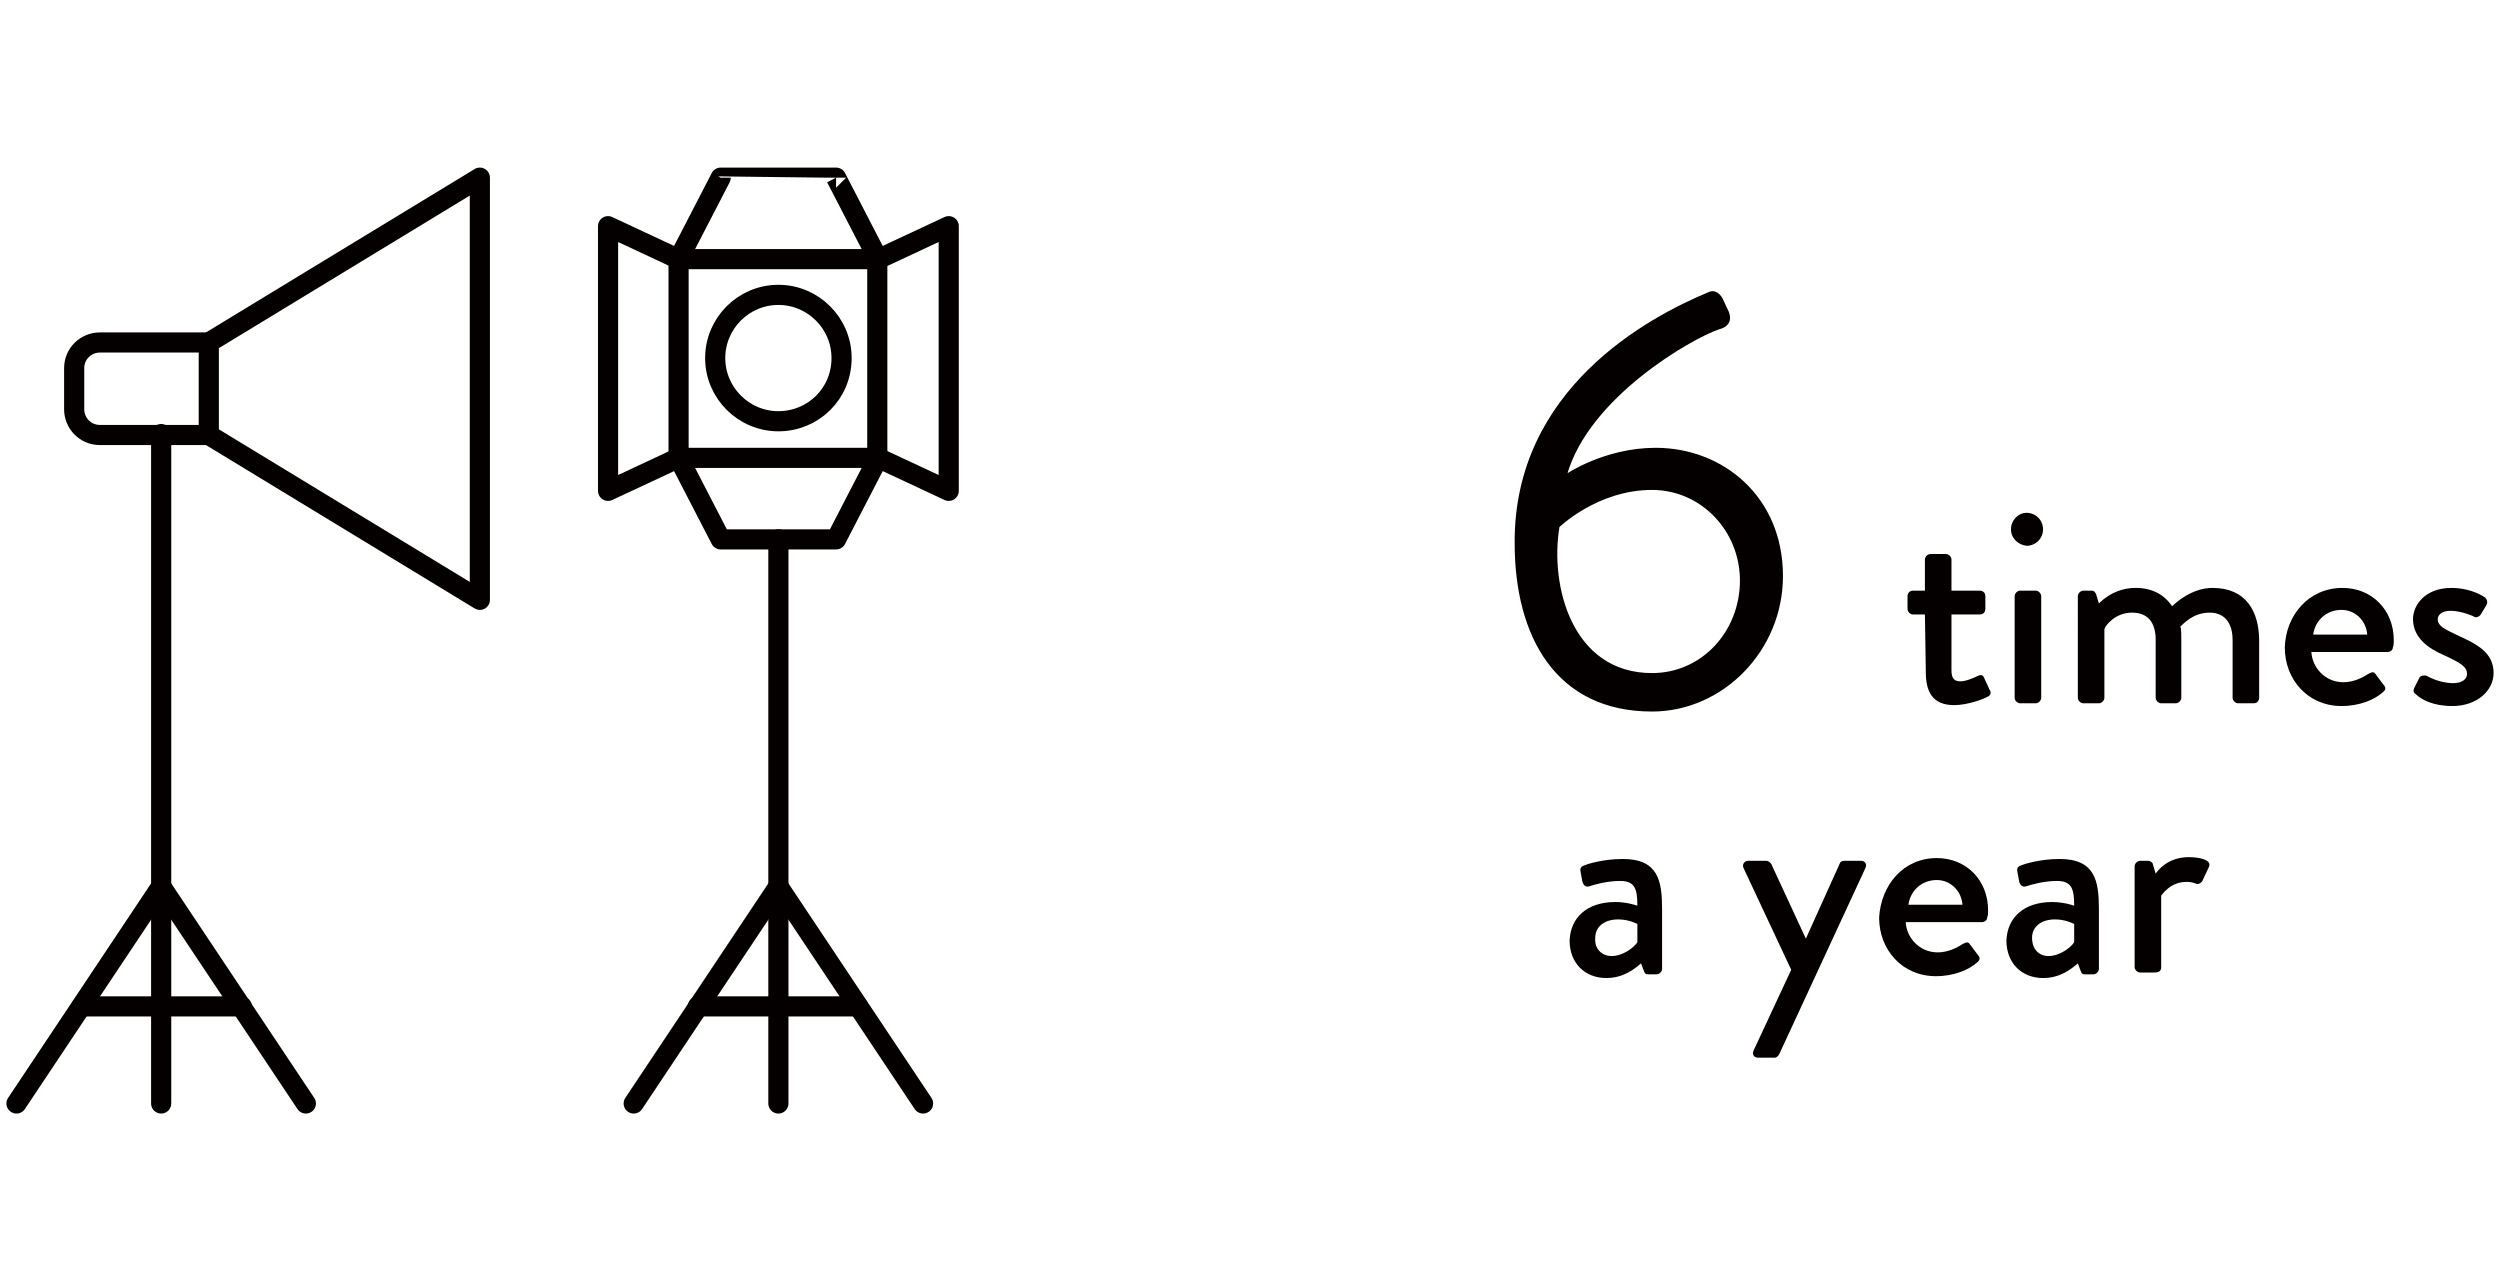 <?xml version="1.0" encoding="utf-8"?>
<!-- Generator: Adobe Illustrator 28.2.0, SVG Export Plug-In . SVG Version: 6.00 Build 0)  -->
<svg version="1.1" id="_レイヤー_2" xmlns="http://www.w3.org/2000/svg" xmlns:xlink="http://www.w3.org/1999/xlink" x="0px"
	 y="0px" viewBox="0 0 273 140" style="enable-background:new 0 0 273 140;" xml:space="preserve">
<style type="text/css">
	.st0{fill:none;stroke:#040000;stroke-width:2.2;stroke-linecap:round;stroke-linejoin:round;}
	.st1{fill:#040000;}
	.st2{fill:#040000;stroke:#040000;stroke-width:0.2;stroke-miterlimit:10;}
</style>
<g id="_レイヤー_1-2">
	<g>
		<g id="New_Symbol_2">
			<g id="_グループ_513">
				<line id="_線_184" class="st0" x1="17.6" y1="120.5" x2="17.6" y2="47.4"/>
				<path id="_パス_419" class="st0" d="M1.8,120.5l15.8-23.7l15.8,23.7"/>
				<line id="_線_185" class="st0" x1="8.9" y1="109.9" x2="26.4" y2="109.9"/>
				<path id="_パス_420" class="st0" d="M85,58.9v61.6"/>
				<path id="_パス_421" class="st0" d="M69.2,120.5L85,96.8l15.8,23.7"/>
				<line id="_線_186" class="st0" x1="76.2" y1="109.9" x2="93.7" y2="109.9"/>
				<path id="_パス_422" class="st0" d="M52.4,19.4l-29.6,18v10.1l29.6,18V19.4z"/>
				<path id="_パス_423" class="st0" d="M22.8,37.4H10.9c-1.5,0-2.8,1.2-2.8,2.8v4.5c0,1.5,1.2,2.8,2.8,2.8h11.9"/>
				<path id="_パス_424" class="st0" d="M91.9,39.1c0-3.8-3.1-6.9-6.9-6.9s-6.9,3.1-6.9,6.9S81.2,46,85,46l0,0
					C88.8,46,91.9,43,91.9,39.1z"/>
				<rect id="_長方形_453" x="74.1" y="28.3" class="st0" width="21.7" height="21.7"/>
				<path id="_パス_425" class="st0" d="M91.3,19.4l4.6,8.9l7.7-3.6v28.9L95.9,50l-4.6,8.9H78.7L74.1,50l-7.7,3.6V24.7l7.7,3.6
					l4.6-8.9C78.7,19.4,91.3,19.4,91.3,19.4z"/>
			</g>
		</g>
		<g>
			<path class="st1" d="M176.4,98.5c1.3,0,2.4,0.4,2.4,0.4c0-1.9-0.3-2.7-1.9-2.7c-1.4,0-2.8,0.4-3.4,0.6c-0.4,0.1-0.6-0.2-0.7-0.5
				l-0.2-1.1c-0.1-0.4,0.1-0.6,0.4-0.7c0.2-0.1,2-0.7,4.2-0.7c3.9,0,4.3,2.4,4.3,5.5v6.5c0,0.3-0.3,0.6-0.6,0.6H180
				c-0.3,0-0.4-0.1-0.5-0.4l-0.3-0.8c-0.7,0.6-1.9,1.6-3.8,1.6c-2.3,0-4-1.6-4-4.1C171.5,100.2,173.3,98.5,176.4,98.5z M176,104.4
				c1.2,0,2.4-0.9,2.8-1.5v-2c-0.2-0.1-1-0.5-2.1-0.5c-1.5,0-2.5,0.8-2.5,2C174.1,103.6,174.9,104.4,176,104.4z"/>
			<path class="st1" d="M190.4,94.8c-0.2-0.4,0.1-0.8,0.5-0.8h2c0.2,0,0.4,0.2,0.5,0.3l3.8,8.2l0,0l3.7-8.2c0.1-0.3,0.4-0.3,0.6-0.3
				h1.7c0.5,0,0.7,0.4,0.5,0.8l-9.4,20.3c-0.1,0.2-0.3,0.4-0.5,0.4H192c-0.5,0-0.7-0.4-0.5-0.8l4.1-8.8L190.4,94.8L190.4,94.8z"/>
			<path class="st1" d="M211.5,93.7c3.2,0,5.6,2.4,5.6,5.7c0,0.2,0,0.6-0.1,0.8c0,0.3-0.3,0.5-0.6,0.5h-8.3c0.1,1.7,1.5,3.3,3.5,3.3
				c1.1,0,2.1-0.5,2.7-0.9c0.4-0.2,0.6-0.3,0.8,0l0.9,1.2c0.2,0.2,0.3,0.5-0.1,0.8c-0.9,0.8-2.5,1.5-4.5,1.5c-3.7,0-6.2-2.9-6.2-6.4
				C205.4,96.7,207.8,93.7,211.5,93.7L211.5,93.7z M214.3,98.8c-0.1-1.5-1.3-2.7-2.8-2.7c-1.7,0-2.9,1.2-3.1,2.7H214.3L214.3,98.8z"
				/>
			<path class="st1" d="M224.1,98.5c1.3,0,2.4,0.4,2.4,0.4c0-1.9-0.3-2.7-1.9-2.7c-1.4,0-2.8,0.4-3.4,0.6c-0.4,0.1-0.6-0.2-0.7-0.5
				l-0.2-1.1c-0.1-0.4,0.1-0.6,0.4-0.7c0.2-0.1,2-0.7,4.2-0.7c3.9,0,4.3,2.4,4.3,5.5v6.5c0,0.3-0.3,0.6-0.6,0.6h-0.9
				c-0.3,0-0.4-0.1-0.5-0.4l-0.3-0.8c-0.7,0.6-1.9,1.6-3.8,1.6c-2.3,0-4-1.6-4-4.1C219.2,100.2,221,98.5,224.1,98.5z M223.7,104.4
				c1.2,0,2.4-0.9,2.8-1.5v-2c-0.2-0.1-1-0.5-2.1-0.5c-1.5,0-2.5,0.8-2.5,2S222.6,104.4,223.7,104.4z"/>
			<path class="st1" d="M233.1,94.6c0-0.3,0.3-0.6,0.6-0.6h0.9c0.2,0,0.5,0.2,0.5,0.4l0.3,1c0.2-0.3,1.3-1.8,3.6-1.8
				c1.2,0,2.6,0.3,2.2,1.1l-0.7,1.5c-0.2,0.3-0.5,0.4-0.7,0.3s-0.6-0.2-1-0.2c-1.8,0-2.6,1.3-2.8,1.5v7.8c0,0.5-0.3,0.6-0.8,0.6
				h-1.5c-0.3,0-0.6-0.3-0.6-0.6C233.1,105.6,233.1,94.6,233.1,94.6z"/>
		</g>
		<g>
			<path class="st2" d="M186.6,32c0.6-0.3,1.1,0.1,1.4,0.6l0.7,1.5c0.3,0.8,0.1,1.5-1.1,1.8c-2.9,1-14.2,7.4-16.6,16
				c0,0,4.2-2.9,9.8-2.9c7.3,0,13.8,5.3,13.8,13.9c0,8.1-6.5,14.7-14.2,14.7c-10.4,0-14.9-8.1-14.9-18.3
				C165.4,42.5,180.1,34.7,186.6,32L186.6,32z M190.1,63.4c0-5.5-4.3-10-9.7-10c-6,0-10.2,4.1-10.2,4.1c-1.1,6.5,1.4,16.1,10.2,16.1
				C185.9,73.6,190.1,69,190.1,63.4z"/>
		</g>
		<g>
			<path class="st1" d="M210.2,67.1h-1.3c-0.3,0-0.6-0.3-0.6-0.6v-1.4c0-0.3,0.2-0.6,0.6-0.6h1.3v-3.4c0-0.3,0.3-0.6,0.6-0.6h1.7
				c0.3,0,0.6,0.3,0.6,0.6v3.4h3.1c0.3,0,0.6,0.2,0.6,0.6v1.4c0,0.3-0.2,0.6-0.6,0.6h-3.1v6.1c0,1,0.4,1.2,1,1.2s1.5-0.4,1.9-0.6
				s0.6,0,0.7,0.3l0.6,1.3c0.2,0.3,0,0.6-0.3,0.7c-0.3,0.2-2.1,0.9-3.6,0.9c-2.4,0-3.1-1.5-3.1-3.6L210.2,67.1L210.2,67.1
				L210.2,67.1z"/>
			<path class="st1" d="M219.6,57.8c0-1,0.8-1.8,1.7-1.8c1,0,1.8,0.8,1.8,1.8s-0.8,1.8-1.8,1.8C220.4,59.5,219.6,58.8,219.6,57.8z
				 M220,65.1c0-0.3,0.3-0.6,0.6-0.6h1.7c0.3,0,0.6,0.3,0.6,0.6v11.1c0,0.3-0.3,0.6-0.6,0.6h-1.7c-0.3,0-0.6-0.3-0.6-0.6
				C220,76.2,220,65.1,220,65.1z"/>
			<path class="st1" d="M226.9,65.1c0-0.3,0.3-0.6,0.6-0.6h0.9c0.3,0,0.4,0.2,0.5,0.4l0.3,1c0.3-0.3,1.7-1.7,4-1.7
				c1.8,0,3.1,0.7,4,2c0.3-0.3,2.1-2,4.4-2c3.7,0,5.1,2.6,5.1,5.8v6.2c0,0.3-0.2,0.6-0.6,0.6h-1.7c-0.3,0-0.6-0.3-0.6-0.6v-6.3
				c0-1.9-0.9-3-2.5-3c-1.9,0-2.9,1.3-3.2,1.5c0.1,0.3,0.1,0.9,0.1,1.5v6.3c0,0.3-0.3,0.6-0.6,0.6H236c-0.3,0-0.6-0.3-0.6-0.6v-6.3
				c0-2-0.9-3-2.6-3c-1.8,0-2.9,1.4-3,1.8v7.5c0,0.3-0.3,0.6-0.6,0.6h-1.7c-0.3,0-0.6-0.3-0.6-0.6L226.9,65.1L226.9,65.1z"/>
			<path class="st1" d="M255.8,64.2c3.2,0,5.6,2.4,5.6,5.7c0,0.2,0,0.6-0.1,0.8c0,0.3-0.3,0.5-0.6,0.5h-8.3c0.1,1.7,1.5,3.3,3.5,3.3
				c1.1,0,2.1-0.5,2.7-0.9c0.4-0.2,0.6-0.3,0.8,0l0.9,1.2c0.2,0.2,0.3,0.5-0.1,0.8c-0.9,0.8-2.5,1.5-4.5,1.5c-3.7,0-6.2-2.9-6.2-6.4
				C249.6,67.2,252.1,64.2,255.8,64.2L255.8,64.2z M258.5,69.3c-0.1-1.5-1.3-2.7-2.8-2.7c-1.7,0-2.9,1.2-3.1,2.7H258.5z"/>
			<path class="st1" d="M263.6,75.2l0.6-1.2c0.1-0.2,0.5-0.3,0.8-0.2c0,0,1.3,0.8,2.9,0.8c0.9,0,1.5-0.4,1.5-1c0-0.8-0.7-1.2-2.4-2
				c-1.9-0.8-3.5-2-3.5-4c0-1.5,1.3-3.4,4.2-3.4c1.7,0,3,0.6,3.6,1c0.3,0.2,0.4,0.6,0.2,0.9l-0.6,1c-0.2,0.3-0.6,0.4-0.8,0.2
				c0,0-1.3-0.6-2.5-0.6c-1,0-1.4,0.5-1.4,0.9c0,0.8,0.8,1.1,2,1.7c2.2,1,4.1,1.9,4.1,4.2c0,1.9-1.8,3.6-4.5,3.6
				c-2.1,0-3.4-0.7-4-1.3C263.6,75.7,263.5,75.5,263.6,75.2L263.6,75.2z"/>
		</g>
	</g>
</g>
</svg>
